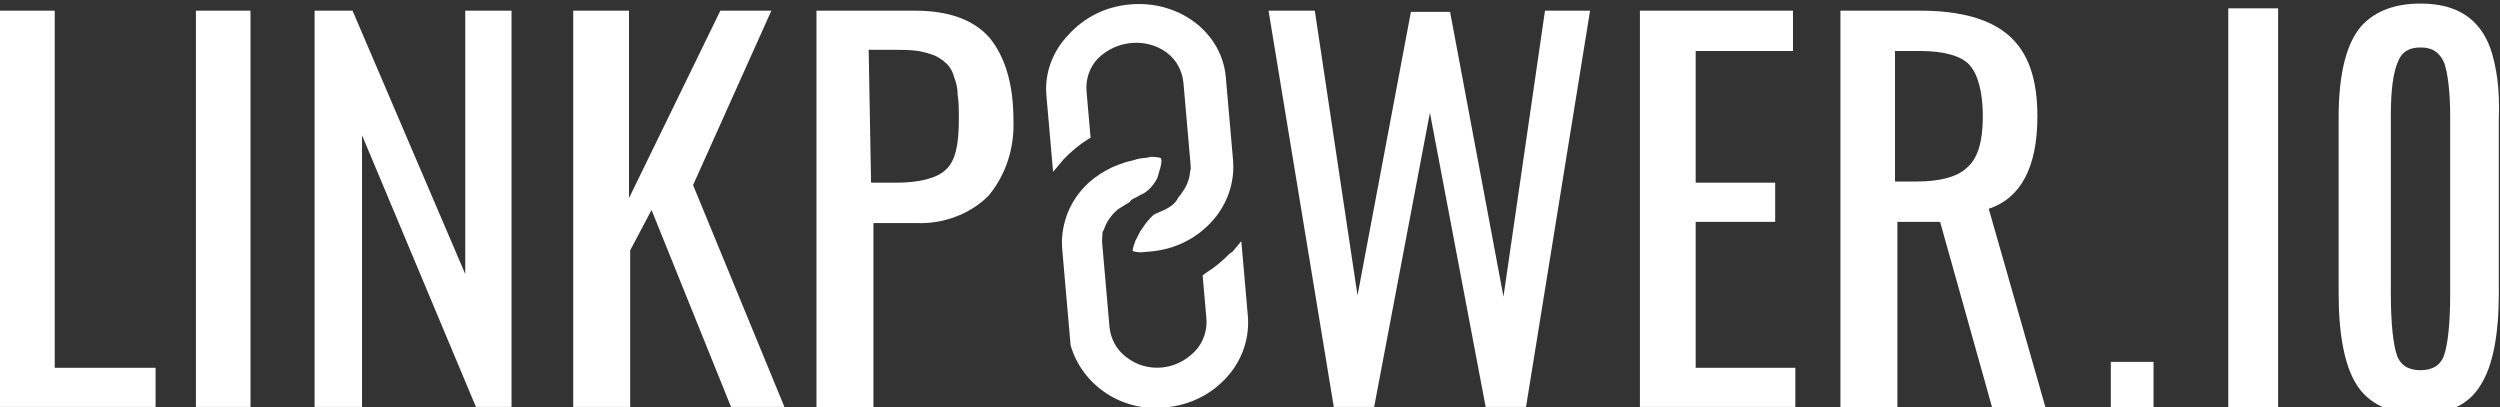 <?xml version="1.0" encoding="utf-8"?>
<!-- Generator: Adobe Illustrator 24.0.2, SVG Export Plug-In . SVG Version: 6.00 Build 0)  -->
<svg version="1.1" id="Layer_1" xmlns="http://www.w3.org/2000/svg" xmlns:xlink="http://www.w3.org/1999/xlink" x="0px" y="0px"
	 viewBox="0 0 210.7 34.3" style="enable-background:new 0 0 210.7 34.3;" xml:space="preserve">
<rect x="0" y="0" width="210.7" height="34.3" fill="#333333" stroke="none"/>
<style type="text/css">
	.st0{fill:#FFFFFF;}
</style>
<g>
	<g id="Group_8" transform="translate(-87.088 -400.102)">
		<path id="Path_38" class="st0" d="M87,434.4V401h4.7v30.1h8.5v3.3L87,434.4z"/>
		<path id="Path_39" class="st0" d="M103.6,434.4V401h4.6v33.4H103.6z"/>
		<path id="Path_40" class="st0" d="M113.6,434.4V401h3.2l9.5,22.2V401h3.9v33.4h-3l-9.6-22.9v22.9H113.6z"/>
		<path id="Path_41" class="st0" d="M135.4,434.4V401h4.7v15.8l7.7-15.8h4.3l-6.6,14.7l7.7,18.7h-4.5l-6.7-16.6l-1.8,3.4v13.2
			L135.4,434.4z"/>
		<path id="Path_42" class="st0" d="M155.9,434.4V401h8.3c2.9,0,5,0.8,6.3,2.3c1.3,1.6,2,3.9,2,6.9c0.1,2.3-0.6,4.6-2.1,6.4
			c-1.6,1.6-3.9,2.4-6.1,2.3h-3.6v15.6H155.9z M160.5,415.5h2.1c2,0,3.5-0.4,4.2-1.1c0.8-0.7,1.1-2.1,1.1-4.2c0-0.8,0-1.5-0.1-2.1
			c0-0.5-0.1-1-0.3-1.5c-0.1-0.4-0.3-0.8-0.6-1.1c-0.3-0.3-0.6-0.5-1-0.7c-0.5-0.2-0.9-0.3-1.4-0.4c-0.7-0.1-1.4-0.1-2-0.1h-2.2
			L160.5,415.5z"/>
		<path id="Path_43" class="st0" d="M199.5,434.4l-5.5-33.4h3.9l3.6,24l4.5-23.9h3.3l4.5,24l3.5-24.1h3.8l-5.4,33.4h-3.4l-4.7-24.8
			l-4.7,24.8L199.5,434.4z"/>
		<path id="Path_44" class="st0" d="M225.3,434.4V401h12.9v3.4H230v11.1h6.7v3.3H230v12.3h8.4v3.3L225.3,434.4z"/>
		<path id="Path_45" class="st0" d="M242.2,434.4V401h6.7c3.4,0,5.9,0.7,7.5,2.1c1.6,1.4,2.4,3.6,2.4,6.8c0,4.3-1.4,6.9-4.1,7.8
			l4.8,16.8h-4.5l-4.4-15.7h-3.6v15.7H242.2z M246.8,415.4h1.8c2,0,3.5-0.4,4.3-1.2c0.9-0.8,1.3-2.2,1.3-4.3c0-2-0.4-3.5-1.1-4.3
			c-0.7-0.8-2.2-1.2-4.2-1.2h-2.1L246.8,415.4z"/>
		<g id="Group_7" transform="matrix(0.996, -0.087, 0.087, 0.996, 174.793, 401.433)">
			<path id="Path_46" class="st0" d="M7.6-0.3c-2,0-3.9,0.7-5.4,2.1C0.8,3-0.1,4.8-0.1,6.7l0,6.5l0.8-0.8c0.1-0.1,0.2-0.2,0.2-0.2
				c0.7-0.6,1.4-1.1,2.2-1.5l0.2-0.1V6.7c0-1,0.4-2,1.2-2.7c1.7-1.4,4.2-1.4,5.8,0c0.8,0.7,1.2,1.7,1.2,2.7v6.9c0,0.2,0,0.4-0.1,0.6
				c-0.1,0.8-0.6,1.5-1.2,2.1C10,16.7,9.5,17,9,17.2c-0.3,0.1-0.6,0.2-0.9,0.3c-0.3,0.2-0.5,0.4-0.7,0.6c-0.2,0.2-0.4,0.5-0.6,0.7
				c-0.2,0.3-0.3,0.5-0.5,0.8C6.2,19.8,6,20.3,6,20.4s0.6,0.2,0.7,0.2c0.3,0,0.6,0,0.8,0c2,0,3.9-0.7,5.4-2.1c1.4-1.3,2.2-3.1,2.2-5
				V6.7C15.2,2.8,11.8-0.3,7.6-0.3z"/>
			<path id="Path_47" class="st0" d="M14.2,21.3c-0.7,0.6-1.4,1.1-2.2,1.5L11.7,23v3.6c0,1-0.4,2-1.2,2.7c-1.7,1.5-4.2,1.5-5.8,0
				c-0.8-0.7-1.2-1.7-1.2-2.7v-6.9c0-0.1,0-0.2,0-0.3l0.1-0.7c0-0.1,0-0.1,0.1-0.2l0.2-0.4c0.2-0.4,0.5-0.7,0.8-1l0.4-0.3l1-0.5
				C6.3,16,6.7,16,7,15.8c0.7-0.2,1.2-0.7,1.6-1.3c0.1-0.3,0.7-1.5,0.4-1.7c-0.4-0.1-0.7-0.2-1.1-0.1c-0.4,0-0.8,0-1.1,0.1
				c-1.7,0.2-3.3,0.9-4.5,2c-1.4,1.3-2.2,3.1-2.2,5l0,6.9c0,0.2,0,0.4,0,0.6c0,0.1,0,0.2,0,0.3s0,0.2,0,0.3c0.7,3.5,3.9,6,7.5,5.9
				c2,0,3.9-0.7,5.4-2.1c1.4-1.3,2.2-3.1,2.2-5v-6.3l-0.8,0.8C14.4,21.2,14.3,21.3,14.2,21.3z"/>
		</g>
	</g>
	<g>
		<rect x="177.9" y="30.5" class="st0" width="3.6" height="4"/>
		<rect x="187.8" y="0.7" class="st0" width="4.2" height="33.8"/>
		<path class="st0" d="M209.9,4.1c-0.9-2.5-2.8-3.8-5.9-3.8c-2.1,0-3.7,0.6-4.8,1.7c-1.4,1.4-2.1,4.1-2.1,7.9v14.8
			c0,3.5,0.5,6.1,1.5,7.7c1,1.6,2.8,2.5,5.3,2.5c2.5,0,4.2-0.8,5.2-2.5c1-1.6,1.5-4.2,1.5-7.7V10C210.7,7.5,210.4,5.6,209.9,4.1z
			 M206.5,24.8c0,2.5-0.2,4.2-0.5,5.1c-0.3,0.9-1,1.3-2,1.3c-1,0-1.7-0.4-2-1.3c-0.3-0.9-0.5-2.6-0.5-5.2V9.7c0-2.1,0.2-3.6,0.6-4.5
			C202.4,4.4,203,4,204,4c1,0,1.6,0.4,2,1.3c0.3,0.9,0.5,2.4,0.5,4.5V24.8z"/>
	</g>
</g>
</svg>
